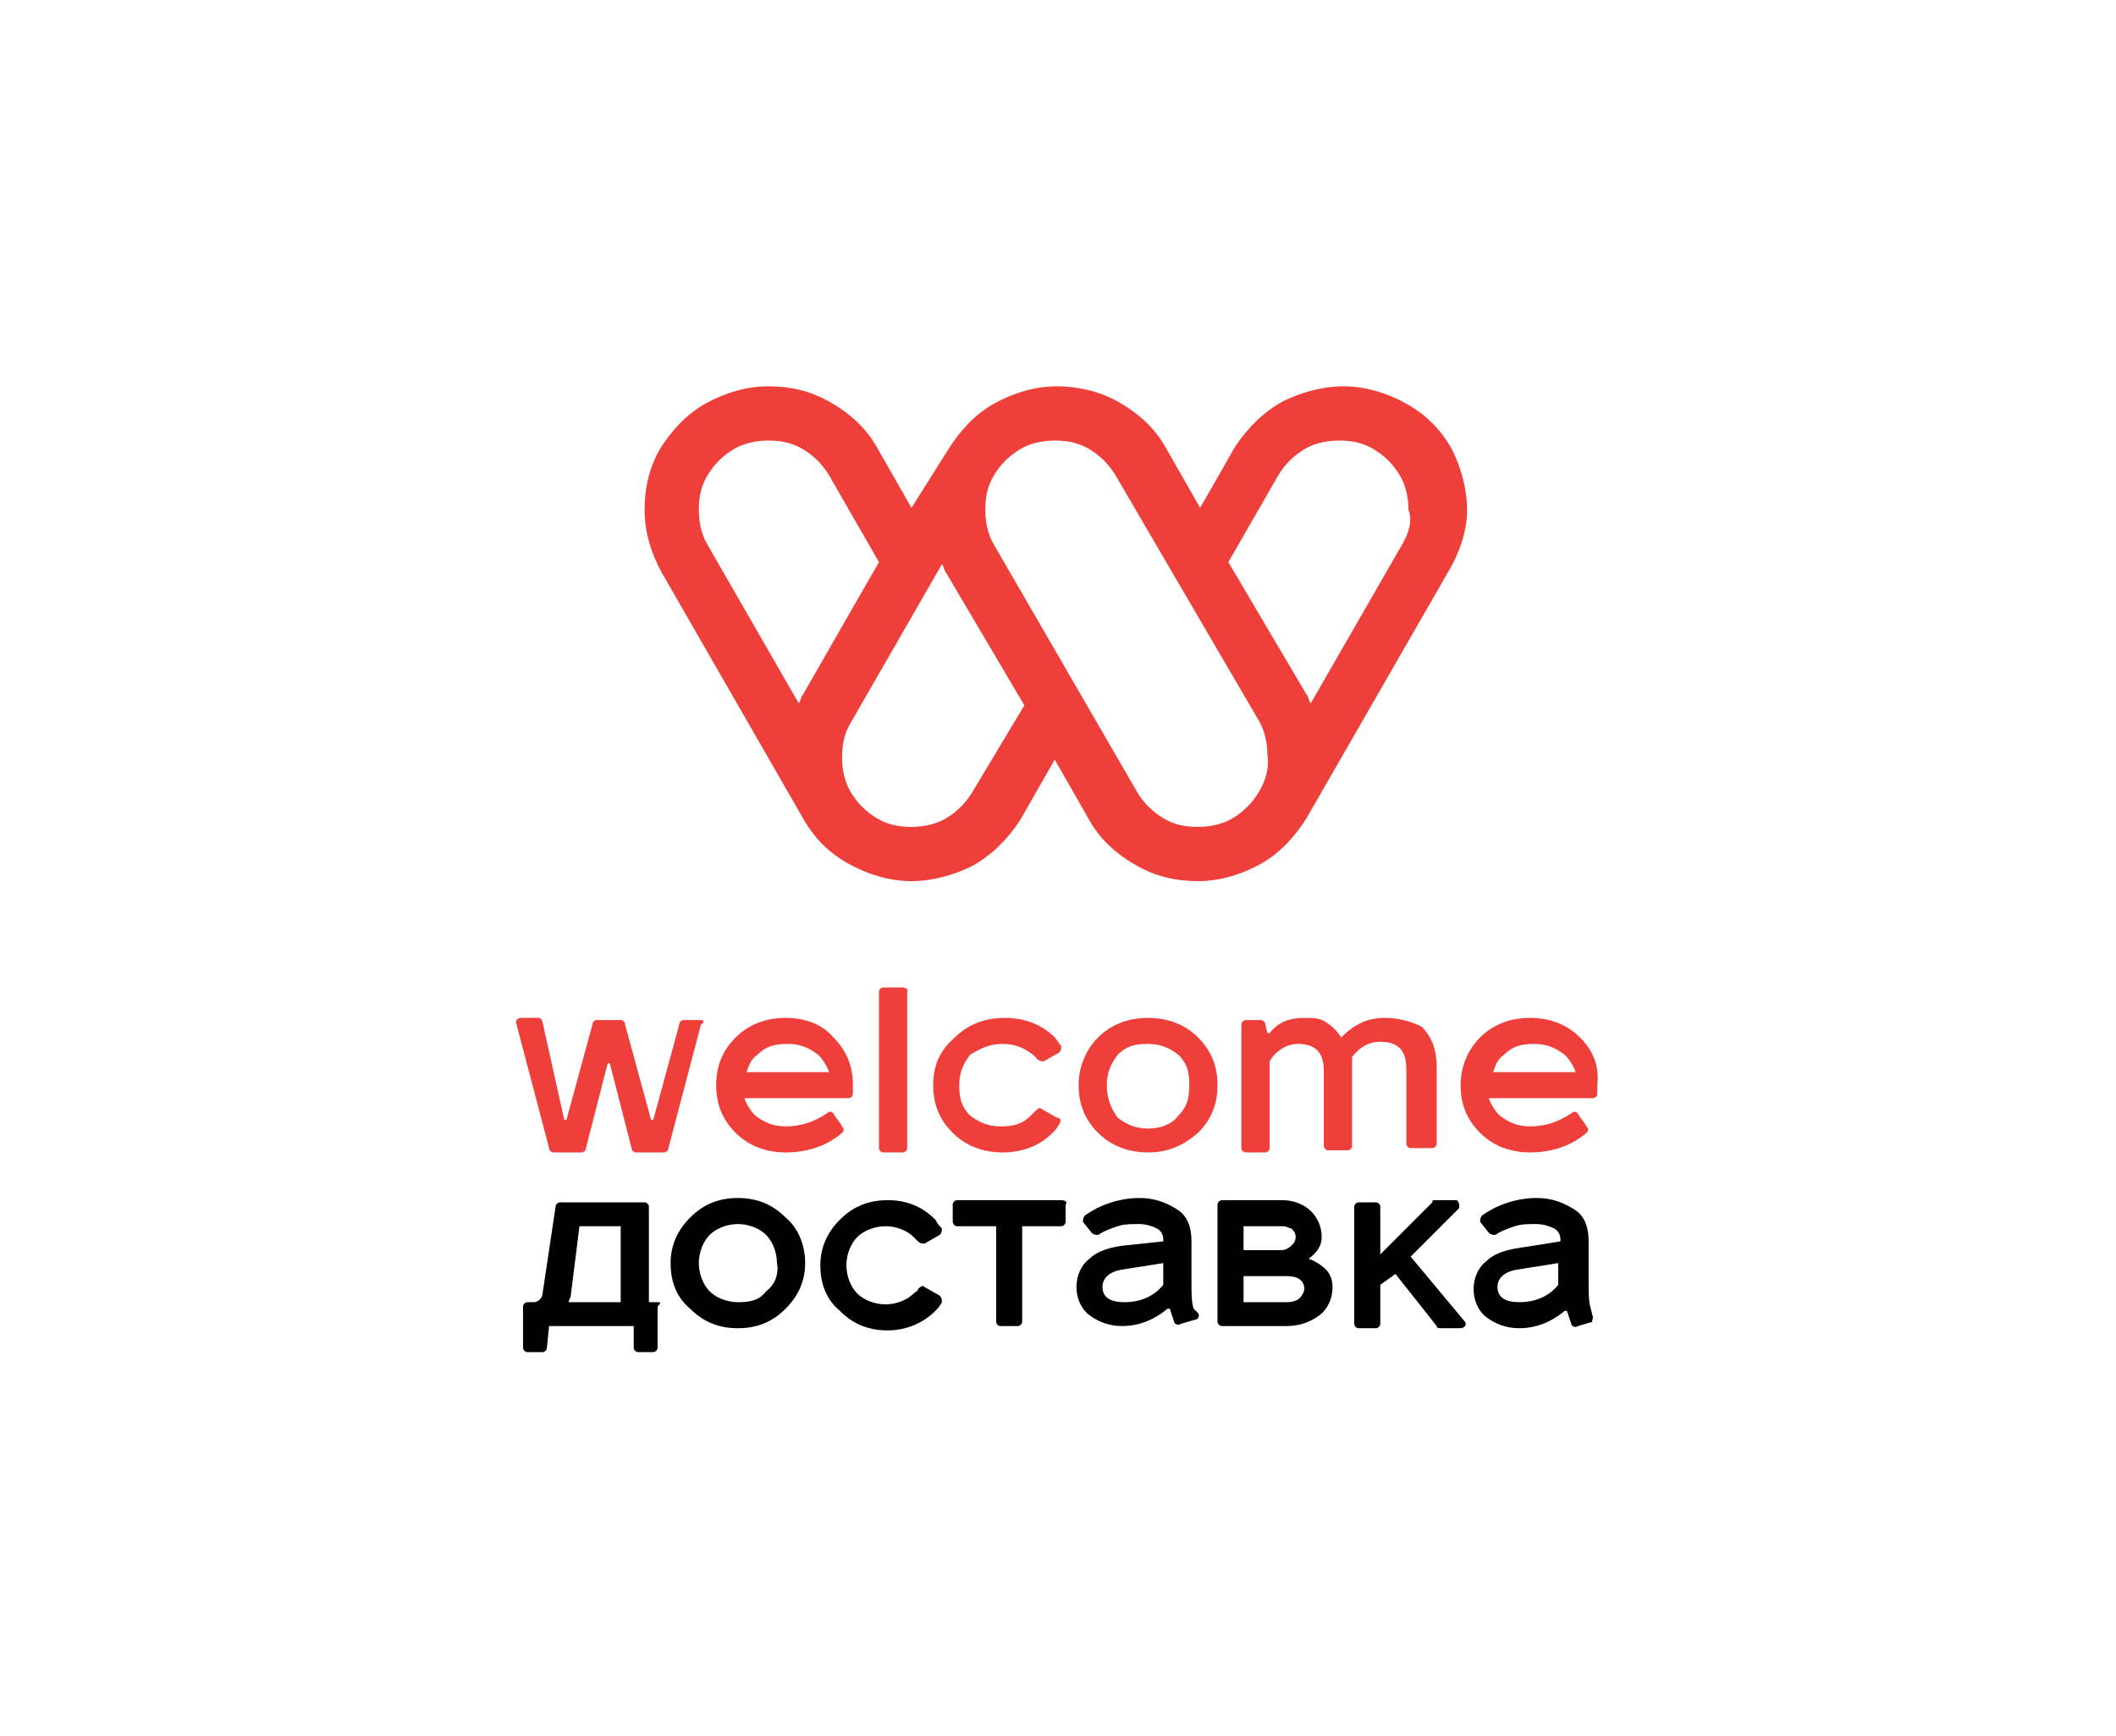 <?xml version="1.0" encoding="utf-8"?>
<!-- Generator: Adobe Illustrator 24.2.1, SVG Export Plug-In . SVG Version: 6.00 Build 0)  -->
<svg version="1.1" xmlns="http://www.w3.org/2000/svg" xmlns:xlink="http://www.w3.org/1999/xlink" x="0px" y="0px" width="97.5px"
	 height="80px" viewBox="0 0 97.5 80" style="enable-background:new 0 0 97.5 80;" xml:space="preserve">
<style type="text/css">
	.st0{fill:#FFFFFF;}
	.st1{fill:#FFFFFF;stroke:#FFFFFF;stroke-width:2.823;stroke-linecap:round;stroke-linejoin:round;stroke-miterlimit:10;}
	.st2{fill:#550000;}
	.st3{fill:#A71C20;}
	.st4{fill:#3A53A4;}
	.st5{fill-rule:evenodd;clip-rule:evenodd;fill:#00AEEF;}
	.st6{clip-path:url(#SVGID_2_);fill-rule:evenodd;clip-rule:evenodd;fill:#FFC40C;}
	.st7{clip-path:url(#SVGID_2_);fill-rule:evenodd;clip-rule:evenodd;fill:#FFC60B;}
	.st8{clip-path:url(#SVGID_2_);fill-rule:evenodd;clip-rule:evenodd;fill:#FFC610;}
	.st9{clip-path:url(#SVGID_2_);fill-rule:evenodd;clip-rule:evenodd;fill:#FFC70E;}
	.st10{clip-path:url(#SVGID_2_);fill-rule:evenodd;clip-rule:evenodd;fill:#FFC713;}
	.st11{clip-path:url(#SVGID_2_);fill-rule:evenodd;clip-rule:evenodd;fill:#FFC912;}
	.st12{clip-path:url(#SVGID_2_);fill-rule:evenodd;clip-rule:evenodd;fill:#FCC612;}
	.st13{clip-path:url(#SVGID_2_);fill-rule:evenodd;clip-rule:evenodd;fill:#FCC811;}
	.st14{clip-path:url(#SVGID_2_);fill-rule:evenodd;clip-rule:evenodd;fill:#FCC816;}
	.st15{clip-path:url(#SVGID_2_);fill-rule:evenodd;clip-rule:evenodd;fill:#FDCA15;}
	.st16{clip-path:url(#SVGID_2_);fill-rule:evenodd;clip-rule:evenodd;fill:#FDCC19;}
	.st17{clip-path:url(#SVGID_2_);fill-rule:evenodd;clip-rule:evenodd;fill:#FDCE18;}
	.st18{clip-path:url(#SVGID_2_);fill-rule:evenodd;clip-rule:evenodd;fill:#FDCE1D;}
	.st19{clip-path:url(#SVGID_2_);fill-rule:evenodd;clip-rule:evenodd;fill:#FECF1C;}
	.st20{clip-path:url(#SVGID_2_);fill-rule:evenodd;clip-rule:evenodd;fill:#FED021;}
	.st21{clip-path:url(#SVGID_2_);fill-rule:evenodd;clip-rule:evenodd;fill:#FFD520;}
	.st22{clip-path:url(#SVGID_2_);fill-rule:evenodd;clip-rule:evenodd;fill:#FFD525;}
	.st23{clip-path:url(#SVGID_2_);fill-rule:evenodd;clip-rule:evenodd;fill:#FED327;}
	.st24{clip-path:url(#SVGID_2_);fill-rule:evenodd;clip-rule:evenodd;fill:#FED526;}
	.st25{clip-path:url(#SVGID_2_);fill-rule:evenodd;clip-rule:evenodd;fill:#FFD726;}
	.st26{clip-path:url(#SVGID_2_);fill-rule:evenodd;clip-rule:evenodd;fill:#FFD72A;}
	.st27{clip-path:url(#SVGID_2_);fill-rule:evenodd;clip-rule:evenodd;fill:#FFD92A;}
	.st28{clip-path:url(#SVGID_2_);fill-rule:evenodd;clip-rule:evenodd;fill:#FFD92E;}
	.st29{clip-path:url(#SVGID_2_);fill-rule:evenodd;clip-rule:evenodd;fill:#FFDB2D;}
	.st30{clip-path:url(#SVGID_2_);fill-rule:evenodd;clip-rule:evenodd;fill:#FFDB31;}
	.st31{clip-path:url(#SVGID_2_);fill-rule:evenodd;clip-rule:evenodd;fill:#FFDC31;}
	.st32{clip-path:url(#SVGID_2_);fill-rule:evenodd;clip-rule:evenodd;fill:#FFDE30;}
	.st33{clip-path:url(#SVGID_2_);fill-rule:evenodd;clip-rule:evenodd;fill:#FFDE34;}
	.st34{clip-path:url(#SVGID_2_);fill-rule:evenodd;clip-rule:evenodd;fill:#FFE033;}
	.st35{clip-path:url(#SVGID_2_);fill-rule:evenodd;clip-rule:evenodd;fill:#FFE037;}
	.st36{clip-path:url(#SVGID_2_);fill-rule:evenodd;clip-rule:evenodd;fill:#FFE237;}
	.st37{clip-path:url(#SVGID_2_);fill-rule:evenodd;clip-rule:evenodd;fill:#FEE138;}
	.st38{clip-path:url(#SVGID_2_);fill-rule:evenodd;clip-rule:evenodd;fill:#FEE13B;}
	.st39{clip-path:url(#SVGID_2_);fill-rule:evenodd;clip-rule:evenodd;fill:#FEE33B;}
	.st40{clip-path:url(#SVGID_2_);fill-rule:evenodd;clip-rule:evenodd;fill:#FEE53B;}
	.st41{clip-path:url(#SVGID_2_);fill-rule:evenodd;clip-rule:evenodd;fill:#FEE53E;}
	.st42{clip-path:url(#SVGID_2_);fill-rule:evenodd;clip-rule:evenodd;fill:#FEE73E;}
	.st43{clip-path:url(#SVGID_2_);fill-rule:evenodd;clip-rule:evenodd;fill:#FEE742;}
	.st44{clip-path:url(#SVGID_2_);fill-rule:evenodd;clip-rule:evenodd;fill:#FFE941;}
	.st45{clip-path:url(#SVGID_2_);fill-rule:evenodd;clip-rule:evenodd;fill:#FFE945;}
	.st46{clip-path:url(#SVGID_2_);fill-rule:evenodd;clip-rule:evenodd;fill:#FFEB45;}
	.st47{fill:#231F20;}
	.st48{fill:#EB2227;}
	.st49{fill-rule:evenodd;clip-rule:evenodd;fill:#F7941D;}
	.st50{fill:#F7941D;}
	.st51{fill:#CD9E0C;}
	.st52{fill:#420C5C;}
	.st53{fill:#3D3935;}
	.st54{fill:#161516;}
	.st55{fill:#188242;}
	.st56{fill:#02B8E3;}
	.st57{fill:#179FDA;}
	.st58{fill:#2755A0;}
	.st59{fill:#1D70B6;}
	.st60{fill:#F8EC0F;}
	.st61{fill:#FCCD0A;}
	.st62{fill:#E42229;}
	.st63{fill:#71B344;}
	.st64{fill:#139EDA;}
	.st65{fill:#1E4A9A;}
	.st66{fill:#65C9D2;}
	.st67{fill:#2255A0;}
	.st68{fill:#224283;}
	.st69{fill:#292727;}
	.st70{fill:url(#SVGID_3_);}
	.st71{fill:#3C2415;}
	.st72{fill:#A7A9AC;}
	.st73{fill:#939598;}
	.st74{fill:#003138;}
	.st75{fill:#FDBA12;}
	.st76{fill:#00B5AF;}
	.st77{fill:#29712A;}
	.st78{fill:#E54B21;}
	.st79{fill:#131819;}
	.st80{fill:#93BCA5;}
	.st81{fill:#008F8D;}
	.st82{fill:#343436;}
	.st83{fill:#8A8C8F;}
	.st84{fill:none;}
	.st85{fill:#3A3A3C;}
	.st86{fill:#696A6C;}
	.st87{fill:#4D4D4F;}
	.st88{fill:#333333;}
	.st89{fill:#262626;}
	.st90{fill:#747576;}
	.st91{fill-rule:evenodd;clip-rule:evenodd;fill:#808285;}
	.st92{fill-rule:evenodd;clip-rule:evenodd;fill:url(#SVGID_4_);}
	.st93{fill:#808285;}
	.st94{fill:#A3A4A7;}
	.st95{fill:#4B4B4D;}
	.st96{fill:#9A9C9E;}
	.st97{fill:#D7D8D9;}
	.st98{fill:#9D9FA2;}
	.st99{fill:#4F4F51;}
	.st100{fill:#CECED0;}
	.st101{fill:#AFB0B3;}
	.st102{fill:#B3B3B6;}
	.st103{fill:#898B8E;}
	.st104{fill:#909193;}
	.st105{fill:#787A7B;}
	.st106{fill:#C4C5C7;}
	.st107{fill:#929497;}
	.st108{fill:#737476;}
	.st109{fill:#8B8D90;}
	.st110{fill:#EBD417;}
	.st111{fill:#A8AD00;}
	.st112{fill:#A9A791;}
	.st113{fill:#DF7627;}
	.st114{fill:#59AA47;}
	.st115{fill:#DB406C;}
	.st116{fill:#00ACD8;}
	.st117{fill:#0080B7;}
	.st118{fill:#00B6DE;}
	.st119{fill:#2D2A26;}
	.st120{fill:#342E0D;}
	.st121{fill:#9C9C9C;}
	.st122{fill:#575757;}
	.st123{fill:url(#SVGID_5_);}
	.st124{opacity:0.64;}
	.st125{filter:url(#Adobe_OpacityMaskFilter);}
	.st126{mask:url(#SVGID_6_);}
	.st127{fill:#FDE2C0;}
	.st128{fill:#BA6F2F;}
	.st129{fill:#D7983D;}
	.st130{fill:#FCC8AC;}
	.st131{fill:#D89A79;}
	.st132{fill:#FDD6B7;}
	.st133{fill:#B7735E;}
	.st134{fill:#C99679;}
	.st135{opacity:0.85;fill:#FFFFFF;}
	.st136{opacity:0.85;fill:#C0C2C4;}
	.st137{fill:#129447;}
	.st138{fill:#ED1C24;}
	.st139{opacity:0.9;fill:#941A25;}
	.st140{fill:url(#SVGID_7_);}
	.st141{fill:url(#SVGID_8_);}
	.st142{opacity:0.25;}
	.st143{filter:url(#Adobe_OpacityMaskFilter_1_);}
	.st144{mask:url(#SVGID_9_);}
	.st145{filter:url(#Adobe_OpacityMaskFilter_2_);}
	.st146{mask:url(#SVGID_10_);}
	.st147{fill:#EB1E46;}
	.st148{filter:url(#Adobe_OpacityMaskFilter_3_);}
	.st149{mask:url(#SVGID_11_);}
	.st150{fill:#282829;}
	.st151{filter:url(#Adobe_OpacityMaskFilter_4_);}
	.st152{mask:url(#SVGID_12_);}
	.st153{fill:#636466;}
	.st154{filter:url(#Adobe_OpacityMaskFilter_5_);}
	.st155{mask:url(#SVGID_13_);}
	.st156{filter:url(#Adobe_OpacityMaskFilter_6_);}
	.st157{mask:url(#SVGID_14_);}
	.st158{filter:url(#Adobe_OpacityMaskFilter_7_);}
	.st159{fill:#9FA1A4;}
	.st160{filter:url(#Adobe_OpacityMaskFilter_8_);}
	.st161{mask:url(#SVGID_15_);}
	.st162{filter:url(#Adobe_OpacityMaskFilter_9_);}
	.st163{filter:url(#Adobe_OpacityMaskFilter_10_);}
	.st164{mask:url(#SVGID_16_);}
	.st165{filter:url(#Adobe_OpacityMaskFilter_11_);}
	.st166{filter:url(#Adobe_OpacityMaskFilter_12_);}
	.st167{mask:url(#SVGID_17_);}
	.st168{filter:url(#Adobe_OpacityMaskFilter_13_);}
	.st169{opacity:0.57;fill:#FEE6DB;}
	.st170{opacity:0.76;fill:#FCC8AC;}
	.st171{opacity:0.54;fill:#EB1E46;}
	.st172{opacity:0.82;fill:#F598A9;}
	.st173{fill:#F598A9;}
	.st174{fill:#77787B;}
	.st175{fill:#9B9DA0;}
	.st176{fill:#D75927;}
	.st177{fill:#010101;}
	.st178{fill:#A74925;}
	.st179{fill:#D5785A;}
	.st180{fill:#F9F3E4;}
	.st181{fill:#D4E5E3;}
	.st182{opacity:0.6;fill:#FEE6DB;}
	.st183{fill:#F04E29;}
	.st184{fill-rule:evenodd;clip-rule:evenodd;fill:#FFFFFF;}
	.st185{fill:#717375;}
	.st186{filter:url(#Adobe_OpacityMaskFilter_14_);}
	.st187{mask:url(#SVGID_18_);}
	.st188{fill:#E7E7E7;}
	.st189{fill:#BCBEC0;}
	.st190{fill:#6D6E71;}
	.st191{fill:#D1D1D1;}
	.st192{fill:#969696;}
	.st193{fill:#DCDCDC;}
	.st194{fill:#717171;}
	.st195{fill:#919191;}
	.st196{opacity:0.85;fill:#B8B8B8;}
	.st197{fill:#555555;}
	.st198{opacity:0.9;fill:#414042;}
	.st199{fill:url(#SVGID_19_);}
	.st200{opacity:0.34;}
	.st201{filter:url(#Adobe_OpacityMaskFilter_15_);}
	.st202{mask:url(#SVGID_20_);}
	.st203{filter:url(#Adobe_OpacityMaskFilter_16_);}
	.st204{mask:url(#SVGID_21_);}
	.st205{fill:#414042;}
	.st206{filter:url(#Adobe_OpacityMaskFilter_17_);}
	.st207{mask:url(#SVGID_22_);}
	.st208{fill:#58595B;}
	.st209{fill:#636363;}
	.st210{fill:#0D0D0D;}
	.st211{filter:url(#Adobe_OpacityMaskFilter_18_);}
	.st212{mask:url(#SVGID_23_);}
	.st213{fill:#404040;}
	.st214{filter:url(#Adobe_OpacityMaskFilter_19_);}
	.st215{mask:url(#SVGID_24_);}
	.st216{filter:url(#Adobe_OpacityMaskFilter_20_);}
	.st217{mask:url(#SVGID_25_);}
	.st218{filter:url(#Adobe_OpacityMaskFilter_21_);}
	.st219{fill:#8F8F8F;}
	.st220{filter:url(#Adobe_OpacityMaskFilter_22_);}
	.st221{mask:url(#SVGID_26_);}
	.st222{filter:url(#Adobe_OpacityMaskFilter_23_);}
	.st223{filter:url(#Adobe_OpacityMaskFilter_24_);}
	.st224{mask:url(#SVGID_27_);}
	.st225{filter:url(#Adobe_OpacityMaskFilter_25_);}
	.st226{filter:url(#Adobe_OpacityMaskFilter_26_);}
	.st227{mask:url(#SVGID_28_);}
	.st228{filter:url(#Adobe_OpacityMaskFilter_27_);}
	.st229{opacity:0.57;fill:#ECECEC;}
	.st230{opacity:0.76;fill:#D1D1D1;}
	.st231{opacity:0.54;fill:#555555;}
	.st232{opacity:0.82;fill:#AFAFAF;}
	.st233{fill:#AFAFAF;}
	.st234{fill:#595959;}
	.st235{fill:#8A8A8A;}
	.st236{fill:#F7F7F7;}
	.st237{fill:#D1D3D4;}
	.st238{opacity:0.6;fill:#ECECEC;}
	.st239{stroke:#000000;stroke-width:0.226;stroke-miterlimit:10;}
	.st240{fill:#7F7F7F;stroke:#414042;stroke-width:0.286;stroke-linecap:square;stroke-linejoin:bevel;stroke-miterlimit:10;}
	.st241{fill-rule:evenodd;clip-rule:evenodd;}
	.st242{fill-rule:evenodd;clip-rule:evenodd;fill:#4D4D4F;}
	.st243{fill:#F26A6B;}
	.st244{fill:#002E52;}
	.st245{fill:#A50235;}
	.st246{fill:#EF3F3A;}
	.st247{fill:#1D1D1B;}
</style>
<g id="Слой_1">
	<rect x="0" class="st0" width="97.5" height="80"/>
	<rect x="97.5" class="st0" width="97.5" height="80"/>
	<g>
		<rect x="97.5" class="st0" width="97.5" height="80"/>
	</g>
	<g>
		<path class="st177" d="M43.3,59.7l-0.7-0.4c-0.1-0.1-0.2,0-0.3,0.1c0,0.1-0.1,0.1-0.2,0.2c-0.3,0.3-0.8,0.5-1.3,0.5
			c-0.5,0-1-0.2-1.3-0.5c-0.3-0.3-0.5-0.8-0.5-1.3c0-0.5,0.2-1,0.5-1.3c0.3-0.3,0.8-0.5,1.3-0.5c0.5,0,1,0.2,1.3,0.5
			c0.1,0.1,0.1,0.1,0.2,0.2c0.1,0.1,0.2,0.1,0.3,0.1l0.7-0.4c0.1-0.1,0.1-0.2,0.1-0.3c-0.1-0.1-0.2-0.2-0.3-0.4
			c-0.6-0.6-1.3-0.9-2.2-0.9c-0.9,0-1.6,0.3-2.2,0.9c-0.6,0.6-0.9,1.3-0.9,2.1c0,0.9,0.3,1.6,0.9,2.1c0.6,0.6,1.3,0.9,2.2,0.9
			c0.8,0,1.6-0.3,2.2-0.9c0.1-0.1,0.2-0.2,0.3-0.4C43.4,59.9,43.4,59.8,43.3,59.7 M48.9,55.3h-4.8c-0.1,0-0.2,0.1-0.2,0.2v0.8
			c0,0.1,0.1,0.2,0.2,0.2h1.8v4.4c0,0.1,0.1,0.2,0.2,0.2h0.8c0.1,0,0.2-0.1,0.2-0.2v-4.4h1.8c0.1,0,0.2-0.1,0.2-0.2v-0.8
			C49.2,55.4,49.1,55.3,48.9,55.3 M53.6,59.2c-0.4,0.5-1,0.8-1.8,0.8c-0.6,0-1-0.2-1-0.7c0-0.4,0.3-0.7,0.9-0.8l1.9-0.3V59.2z
			 M55,60.3c-0.1-0.3-0.1-0.7-0.1-1.2v-1.9c0-0.7-0.2-1.2-0.7-1.5s-1-0.5-1.7-0.5c-0.9,0-1.8,0.3-2.5,0.8c-0.1,0.1-0.1,0.2-0.1,0.3
			l0.4,0.5c0.1,0.1,0.2,0.1,0.3,0.1c0.3-0.2,0.6-0.3,0.9-0.4c0.3-0.1,0.6-0.1,1-0.1c0.3,0,0.6,0.1,0.8,0.2c0.2,0.1,0.3,0.3,0.3,0.5
			v0.1l-1.9,0.2c-0.7,0.1-1.2,0.3-1.5,0.6c-0.4,0.3-0.6,0.8-0.6,1.3c0,0.5,0.2,1,0.6,1.3c0.4,0.3,0.9,0.5,1.5,0.5
			c0.8,0,1.5-0.3,2.1-0.8h0.1l0.2,0.6c0,0.1,0.2,0.2,0.3,0.1l0.7-0.2c0.1,0,0.2-0.2,0.1-0.3L55,60.3z M65,57.9l2.2-2.2
			c0.1-0.1,0-0.4-0.1-0.4h-1c-0.1,0-0.1,0-0.1,0.1l-2.4,2.4v-2.2c0-0.1-0.1-0.2-0.2-0.2h-0.8c-0.1,0-0.2,0.1-0.2,0.2v5.4
			c0,0.1,0.1,0.2,0.2,0.2h0.8c0.1,0,0.2-0.1,0.2-0.2v-1.8l0.7-0.5l1.9,2.4c0,0.1,0.1,0.1,0.2,0.1h0.9c0.2,0,0.3-0.2,0.2-0.3L65,57.9
			z M35.3,59.5C35,59.9,34.6,60,34,60c-0.5,0-1-0.2-1.3-0.5c-0.3-0.3-0.5-0.8-0.5-1.3c0-0.5,0.2-1,0.5-1.3c0.3-0.3,0.8-0.5,1.3-0.5
			c0.5,0,1,0.2,1.3,0.5c0.3,0.3,0.5,0.8,0.5,1.3C35.9,58.7,35.7,59.2,35.3,59.5 M34,55.2c-0.9,0-1.6,0.3-2.2,0.9
			c-0.6,0.6-0.9,1.3-0.9,2.1c0,0.9,0.3,1.6,0.9,2.1c0.6,0.6,1.3,0.9,2.2,0.9c0.9,0,1.6-0.3,2.2-0.9c0.6-0.6,0.9-1.3,0.9-2.1
			c0-0.8-0.3-1.6-0.9-2.1C35.6,55.5,34.9,55.2,34,55.2 M59.9,59.8c-0.1,0.1-0.3,0.2-0.6,0.2h-2v-1.2h2c0.5,0,0.8,0.2,0.8,0.6
			C60.1,59.5,60,59.7,59.9,59.8 M57.3,56.5h1.8c0.2,0,0.3,0.1,0.4,0.1c0.1,0.1,0.2,0.2,0.2,0.4c0,0.2-0.1,0.3-0.2,0.4
			c-0.1,0.1-0.3,0.2-0.4,0.2h-1.8V56.5z M60.3,58L60.3,58c0.4-0.3,0.6-0.6,0.6-1c0-0.5-0.2-0.9-0.5-1.2c-0.3-0.3-0.8-0.5-1.3-0.5
			h-2.8c-0.1,0-0.2,0.1-0.2,0.2v5.4c0,0.1,0.1,0.2,0.2,0.2h3c0.6,0,1.1-0.2,1.5-0.5c0.4-0.3,0.6-0.8,0.6-1.3c0-0.3-0.1-0.6-0.3-0.8
			C60.9,58.3,60.6,58.1,60.3,58 M28.6,60h-2.4c0-0.1,0.1-0.2,0.1-0.3l0.4-3.2h1.9V60z M30.3,60h-0.4v-4.4c0-0.1-0.1-0.2-0.2-0.2
			h-3.9c-0.1,0-0.2,0.1-0.2,0.2L25,59.6c0,0.2-0.2,0.4-0.4,0.4h-0.3c-0.1,0-0.2,0.1-0.2,0.2v1.9c0,0.1,0.1,0.2,0.2,0.2h0.7
			c0.1,0,0.2-0.1,0.2-0.2l0.1-1h3.9l0,1c0,0.1,0.1,0.2,0.2,0.2h0.7c0.1,0,0.2-0.1,0.2-0.2v-1.9C30.5,60,30.4,60,30.3,60 M71.8,59.2
			c-0.4,0.5-1,0.8-1.8,0.8c-0.6,0-1-0.2-1-0.7c0-0.4,0.3-0.7,0.9-0.8l1.9-0.3V59.2z M73.4,60.7l-0.1-0.4c-0.1-0.3-0.1-0.7-0.1-1.2
			v-1.9c0-0.7-0.2-1.2-0.7-1.5c-0.5-0.3-1-0.5-1.7-0.5c-0.9,0-1.8,0.3-2.5,0.8c-0.1,0.1-0.1,0.2-0.1,0.3l0.4,0.5
			c0.1,0.1,0.2,0.1,0.3,0.1c0.3-0.2,0.6-0.3,0.9-0.4c0.3-0.1,0.6-0.1,1-0.1c0.3,0,0.6,0.1,0.8,0.2c0.2,0.1,0.3,0.3,0.3,0.5v0.1
			L70,57.5c-0.7,0.1-1.2,0.3-1.5,0.6c-0.4,0.3-0.6,0.8-0.6,1.3c0,0.5,0.2,1,0.6,1.3c0.4,0.3,0.9,0.5,1.5,0.5c0.8,0,1.5-0.3,2.1-0.8
			h0.1l0.2,0.6c0,0.1,0.2,0.2,0.3,0.1l0.7-0.2C73.3,60.9,73.4,60.8,73.4,60.7"/>
		<path class="st246" d="M46.2,48.1c0.6,0,1,0.2,1.4,0.5c0.1,0.1,0.1,0.1,0.2,0.2c0.1,0.1,0.2,0.1,0.3,0.1l0.7-0.4
			c0.1-0.1,0.1-0.2,0.1-0.3c-0.1-0.1-0.2-0.3-0.3-0.4c-0.6-0.6-1.4-0.9-2.3-0.9c-0.9,0-1.7,0.3-2.3,0.9C43.3,48.4,43,49.1,43,50
			c0,0.9,0.3,1.6,0.9,2.2c0.6,0.6,1.4,0.9,2.3,0.9c0.9,0,1.7-0.3,2.3-0.9c0.1-0.1,0.2-0.2,0.3-0.4c0.1-0.1,0.1-0.3-0.1-0.3L48,51.1
			c-0.1-0.1-0.2,0-0.3,0.1c-0.1,0.1-0.1,0.1-0.2,0.2c-0.4,0.4-0.8,0.5-1.4,0.5c-0.6,0-1-0.2-1.4-0.5c-0.4-0.4-0.5-0.8-0.5-1.4
			c0-0.6,0.2-1,0.5-1.4C45.2,48.3,45.6,48.1,46.2,48.1 M63.8,46.9c-0.8,0-1.4,0.3-2,0.9c-0.2-0.3-0.4-0.5-0.7-0.7
			c-0.3-0.2-0.6-0.2-1-0.2c-0.7,0-1.2,0.2-1.6,0.7h-0.1l-0.1-0.4c0-0.1-0.1-0.2-0.2-0.2h-0.7c-0.1,0-0.2,0.1-0.2,0.2v5.7
			c0,0.1,0.1,0.2,0.2,0.2h0.9c0.1,0,0.2-0.1,0.2-0.2v-4c0.3-0.5,0.8-0.8,1.3-0.8c0.4,0,0.7,0.1,0.9,0.3c0.2,0.2,0.3,0.5,0.3,1v3.4
			c0,0.1,0.1,0.2,0.2,0.2h0.9c0.1,0,0.2-0.1,0.2-0.2v-3.5c0-0.2,0-0.4,0-0.6c0.4-0.5,0.8-0.7,1.3-0.7c0.4,0,0.7,0.1,0.9,0.3
			c0.2,0.2,0.3,0.5,0.3,1v3.4c0,0.1,0.1,0.2,0.2,0.2H66c0.1,0,0.2-0.1,0.2-0.2v-3.5c0-0.8-0.2-1.4-0.7-1.9
			C65.1,47.1,64.5,46.9,63.8,46.9 M68.8,49.4c0.1-0.3,0.2-0.6,0.5-0.8c0.4-0.4,0.8-0.5,1.4-0.5c0.6,0,1,0.2,1.4,0.5
			c0.2,0.2,0.4,0.5,0.5,0.8H68.8z M72.8,47.8c-0.6-0.6-1.4-0.9-2.3-0.9s-1.7,0.3-2.3,0.9c-0.6,0.6-0.9,1.4-0.9,2.2
			c0,0.9,0.3,1.6,0.9,2.2c0.6,0.6,1.4,0.9,2.3,0.9c1,0,1.9-0.3,2.6-0.9c0.1-0.1,0.1-0.2,0-0.3c-0.1-0.2-0.3-0.4-0.4-0.6
			c-0.1-0.1-0.2-0.1-0.3,0c-0.6,0.4-1.2,0.6-1.9,0.6c-0.6,0-1-0.2-1.4-0.5c-0.2-0.2-0.4-0.5-0.5-0.8h4.8c0.1,0,0.2-0.1,0.2-0.2
			c0-0.1,0-0.3,0-0.4C73.7,49.1,73.4,48.4,72.8,47.8 M54.3,51.4C54,51.8,53.5,52,52.9,52c-0.6,0-1-0.2-1.4-0.5
			C51.2,51.1,51,50.6,51,50c0-0.6,0.2-1,0.5-1.4c0.4-0.4,0.8-0.5,1.4-0.5c0.6,0,1,0.2,1.4,0.5c0.4,0.4,0.5,0.8,0.5,1.4
			C54.8,50.6,54.7,51,54.3,51.4 M52.9,46.9c-0.9,0-1.7,0.3-2.3,0.9c-0.6,0.6-0.9,1.4-0.9,2.2c0,0.9,0.3,1.6,0.9,2.2
			c0.6,0.6,1.4,0.9,2.3,0.9c0.9,0,1.6-0.3,2.3-0.9c0.6-0.6,0.9-1.3,0.9-2.2c0-0.9-0.3-1.6-0.9-2.2C54.6,47.2,53.8,46.9,52.9,46.9
			 M41.6,45.5h-0.9c-0.1,0-0.2,0.1-0.2,0.2v7.2c0,0.1,0.1,0.2,0.2,0.2h0.9c0.1,0,0.2-0.1,0.2-0.2v-7.2
			C41.9,45.6,41.7,45.5,41.6,45.5 M32.3,47h-0.8c-0.1,0-0.2,0.1-0.2,0.2l-1.2,4.4H30l-1.2-4.4c0-0.1-0.1-0.2-0.2-0.2h-1.1
			c-0.1,0-0.2,0.1-0.2,0.2l-1.2,4.4h-0.1L25,47.1c0-0.1-0.1-0.2-0.2-0.2H24c-0.1,0-0.3,0.1-0.2,0.3l1.5,5.7c0,0.1,0.1,0.2,0.2,0.2
			h1.3c0.1,0,0.2-0.1,0.2-0.2l1-3.9h0.1l1,3.9c0,0.1,0.1,0.2,0.2,0.2h1.3c0.1,0,0.2-0.1,0.2-0.2l1.5-5.7C32.5,47.1,32.4,47,32.3,47
			 M34.4,49.4c0.1-0.3,0.2-0.6,0.5-0.8c0.4-0.4,0.8-0.5,1.4-0.5c0.6,0,1,0.2,1.4,0.5c0.2,0.2,0.4,0.5,0.5,0.8H34.4z M36.2,46.9
			c-0.9,0-1.7,0.3-2.3,0.9C33.3,48.4,33,49.1,33,50c0,0.9,0.3,1.6,0.9,2.2c0.6,0.6,1.4,0.9,2.3,0.9c1,0,1.9-0.3,2.6-0.9
			c0.1-0.1,0.1-0.2,0-0.3c-0.1-0.2-0.3-0.4-0.4-0.6c-0.1-0.1-0.2-0.1-0.3,0c-0.6,0.4-1.2,0.6-1.9,0.6c-0.6,0-1-0.2-1.4-0.5
			c-0.2-0.2-0.4-0.5-0.5-0.8h4.8c0.1,0,0.2-0.1,0.2-0.2c0-0.1,0-0.3,0-0.4c0-0.9-0.3-1.6-0.9-2.2C37.9,47.2,37.1,46.9,36.2,46.9"/>
		<path class="st246" d="M64.6,25.1l-4.2,7.3c-0.1-0.1-0.1-0.3-0.2-0.4l-3.6-6.1l2.3-4c0.3-0.5,0.7-0.9,1.2-1.2
			c0.5-0.3,1.1-0.4,1.6-0.4c0.6,0,1.1,0.1,1.6,0.4c0.5,0.3,0.9,0.7,1.2,1.2c0.3,0.5,0.4,1.1,0.4,1.6C65.1,24,64.9,24.6,64.6,25.1
			 M58,36.5c-0.3,0.5-0.7,0.9-1.2,1.2c-0.5,0.3-1.1,0.4-1.6,0.4c-0.6,0-1.1-0.1-1.6-0.4c-0.5-0.3-0.9-0.7-1.2-1.2l-6.6-11.4
			c-0.3-0.5-0.4-1.1-0.4-1.6c0-0.6,0.1-1.1,0.4-1.6c0.3-0.5,0.7-0.9,1.2-1.2c0.5-0.3,1.1-0.4,1.6-0.4c0.6,0,1.1,0.1,1.6,0.4
			s0.9,0.7,1.2,1.2L58,33.2c0.3,0.5,0.4,1.1,0.4,1.6C58.5,35.4,58.3,36,58,36.5 M44.8,36.5c-0.3,0.5-0.7,0.9-1.2,1.2
			s-1.1,0.4-1.6,0.4c-0.6,0-1.1-0.1-1.6-0.4c-0.5-0.3-0.9-0.7-1.2-1.2c-0.3-0.5-0.4-1.1-0.4-1.6c0-0.6,0.1-1.1,0.4-1.6l4.2-7.3
			c0.1,0.1,0.1,0.3,0.2,0.4l3.6,6.1L44.8,36.5z M37,32c-0.1,0.1-0.1,0.3-0.2,0.4l-4.2-7.3c-0.3-0.5-0.4-1.1-0.4-1.6
			c0-0.6,0.1-1.1,0.4-1.6c0.3-0.5,0.7-0.9,1.2-1.2c0.5-0.3,1.1-0.4,1.6-0.4c0.6,0,1.1,0.1,1.6,0.4c0.5,0.3,0.9,0.7,1.2,1.2l2.3,4
			L37,32z M67.6,23.5c0-1-0.3-2-0.7-2.8c-0.5-0.9-1.2-1.6-2.1-2.1c-0.9-0.5-1.9-0.8-2.9-0.8c-1,0-2,0.3-2.8,0.7
			c-0.9,0.5-1.6,1.2-2.2,2.1l-1.6,2.8l-1.6-2.8c-0.5-0.9-1.3-1.6-2.2-2.1c-0.9-0.5-1.9-0.7-2.8-0.7c-1,0-2,0.3-2.9,0.8
			c-0.9,0.5-1.6,1.3-2.1,2.1v0L42,23.4l-1.6-2.8c-0.5-0.9-1.3-1.6-2.2-2.1c-0.9-0.5-1.8-0.7-2.8-0.7c-1,0-2,0.3-2.9,0.8
			c-0.9,0.5-1.6,1.3-2.1,2.1c-0.5,0.9-0.7,1.8-0.7,2.8c0,1,0.3,2,0.8,2.9l6.5,11.3c0,0,0,0,0,0c0.5,0.9,1.2,1.6,2.1,2.1
			c0.9,0.5,1.9,0.8,2.9,0.8c1,0,2-0.3,2.8-0.7c0.9-0.5,1.6-1.2,2.2-2.1l1.6-2.8l1.6,2.8c0.5,0.9,1.3,1.6,2.2,2.1
			c0.9,0.5,1.8,0.7,2.8,0.7c1,0,2-0.3,2.9-0.8c0.9-0.5,1.6-1.3,2.1-2.1c0,0,0,0,0,0l6.5-11.3C67.3,25.4,67.6,24.4,67.6,23.5"/>
	</g>
</g>
<g id="биговка">
</g>
<g id="линии_реза">
</g>
</svg>
